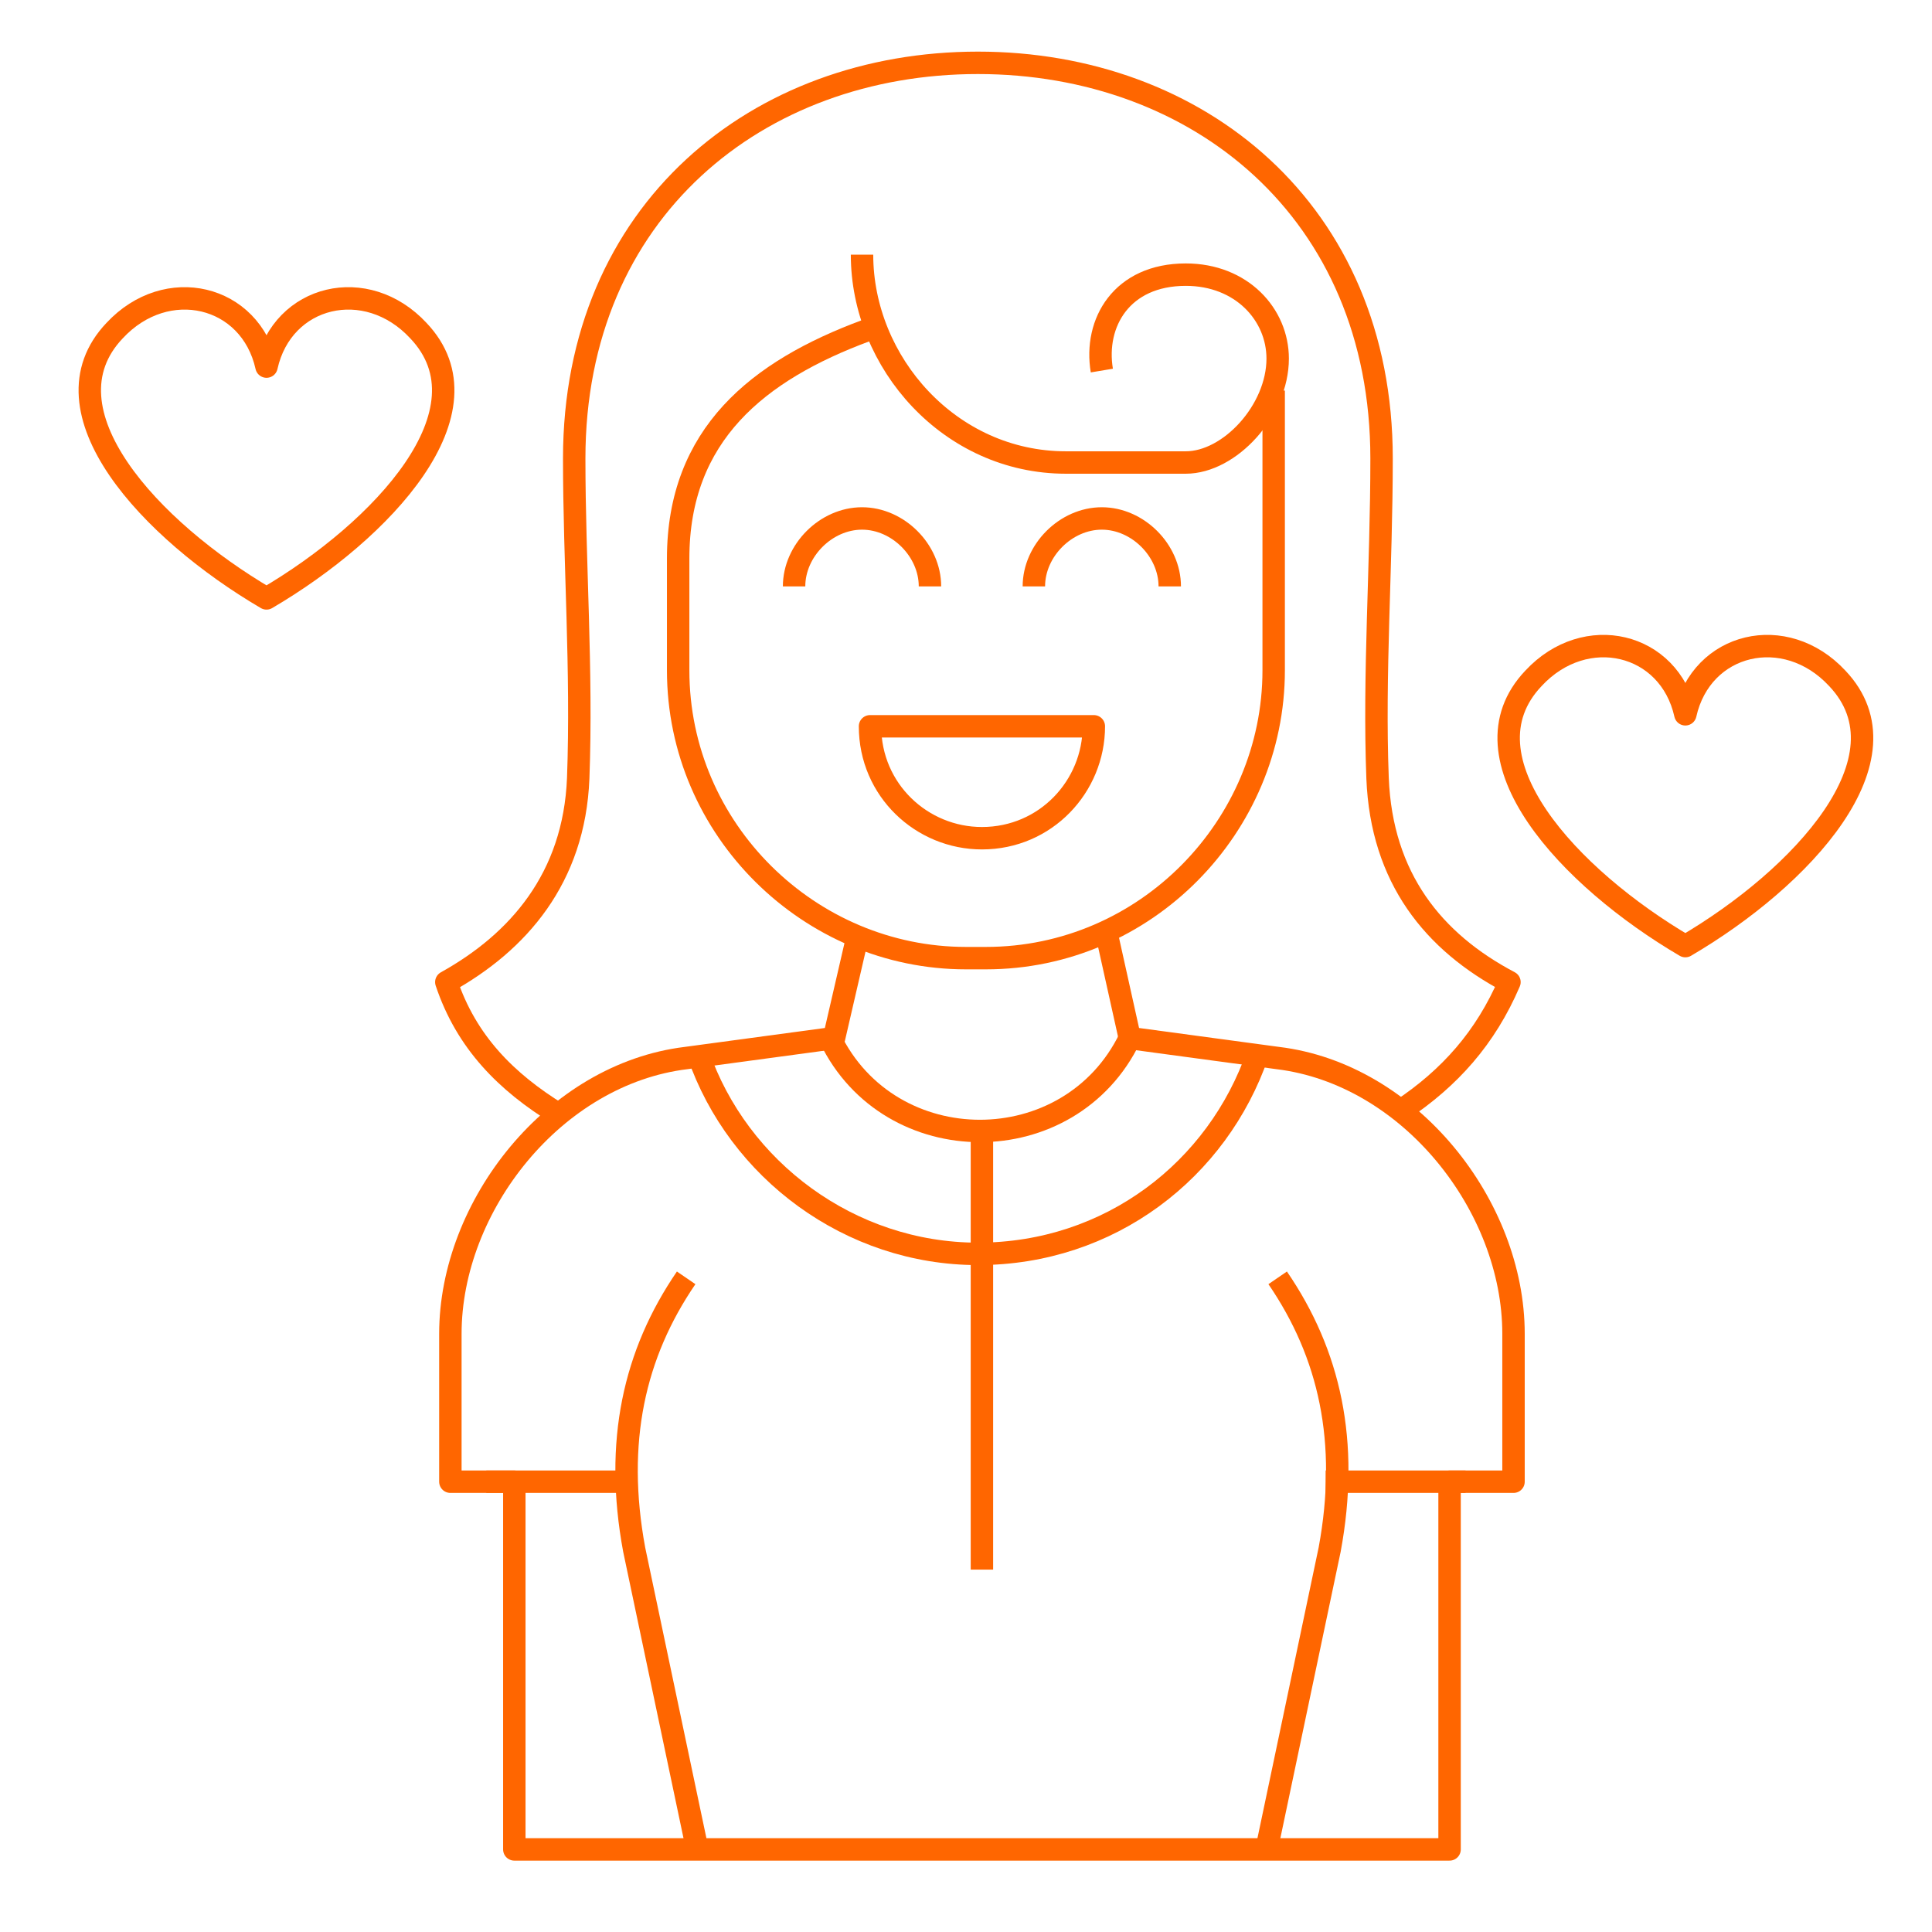 <svg width="71" height="71" viewBox="0 0 71 71" fill="none" xmlns="http://www.w3.org/2000/svg">
<path fill-rule="evenodd" clip-rule="evenodd" d="M40.198 26.691C40.198 28.895 38.435 30.804 36.085 30.804C33.882 30.804 31.973 29.041 31.973 26.691H40.198Z" stroke="#FF6600" stroke-width="0.824" stroke-miterlimit="22.926" stroke-linejoin="round"/>
<path d="M34.176 21.55C34.176 20.228 33.001 19.053 31.679 19.053C30.357 19.053 29.182 20.228 29.182 21.55" stroke="#FF6600" stroke-width="0.824" stroke-miterlimit="22.926" stroke-linejoin="round"/>
<path d="M42.988 21.55C42.988 20.228 41.813 19.053 40.491 19.053C39.169 19.053 37.994 20.228 37.994 21.55" stroke="#FF6600" stroke-width="0.824" stroke-miterlimit="22.926" stroke-linejoin="round"/>
<path d="M20.515 40.939C18.605 39.764 17.137 38.295 16.402 36.092C19.046 34.623 21.102 32.273 21.249 28.601C21.396 24.635 21.102 20.669 21.102 16.85C21.102 7.744 27.859 2.309 35.937 2.309C44.016 2.309 50.772 7.744 50.772 16.85C50.772 20.816 50.478 24.782 50.625 28.601C50.772 32.273 52.682 34.623 55.472 36.092C54.591 38.148 53.269 39.617 51.507 40.792" stroke="#FF6600" stroke-width="0.824" stroke-miterlimit="22.926" stroke-linejoin="round"/>
<path d="M46.807 14.354V24.635C46.807 30.363 42.107 35.211 36.232 35.211H35.497C29.769 35.211 24.922 30.51 24.922 24.635V20.523C24.922 15.969 27.86 13.619 31.825 12.15" stroke="#FF6600" stroke-width="0.824" stroke-miterlimit="22.926" stroke-linejoin="round"/>
<path d="M31.679 9.359C31.679 13.325 34.91 16.997 39.17 16.997C40.785 16.997 41.813 16.997 43.576 16.997C45.192 16.997 46.954 15.087 46.954 13.178C46.954 11.562 45.632 10.093 43.576 10.093C41.226 10.093 40.198 11.856 40.492 13.618" stroke="#FF6600" stroke-width="0.824" stroke-miterlimit="22.926" stroke-linejoin="round"/>
<path d="M31.533 34.329L30.651 38.148L25.217 38.882C20.37 39.47 16.551 44.317 16.551 49.017V54.452H18.901V67.965C30.358 67.965 41.814 67.965 53.271 67.965V54.452H55.621V49.017C55.621 44.317 51.802 39.47 46.955 38.882L41.52 38.148L40.639 34.182" stroke="#FF6600" stroke-width="0.824" stroke-miterlimit="22.926" stroke-linejoin="round"/>
<path d="M41.52 38.148C39.317 42.701 32.707 42.701 30.504 38.148" stroke="#FF6600" stroke-width="0.824" stroke-miterlimit="22.926" stroke-linejoin="round"/>
<path d="M46.219 38.735C44.751 42.994 40.785 46.079 35.938 46.079C31.238 46.079 27.125 42.994 25.656 38.735" stroke="#FF6600" stroke-width="0.824" stroke-miterlimit="22.926" stroke-linejoin="round"/>
<path d="M36.085 57.683V41.526" stroke="#FF6600" stroke-width="0.824" stroke-miterlimit="22.926" stroke-linejoin="round"/>
<path d="M17.872 54.452H23.013" stroke="#FF6600" stroke-width="0.824" stroke-miterlimit="22.926" stroke-linejoin="round"/>
<path d="M48.717 54.452H53.858" stroke="#FF6600" stroke-width="0.824" stroke-miterlimit="22.926" stroke-linejoin="round"/>
<path d="M25.216 46.96C23.307 49.751 22.572 52.983 23.306 56.948L25.657 68.111" stroke="#FF6600" stroke-width="0.824" stroke-miterlimit="22.926" stroke-linejoin="round"/>
<path d="M46.954 46.96C48.864 49.751 49.598 52.983 48.864 56.948L46.514 68.111" stroke="#FF6600" stroke-width="0.824" stroke-miterlimit="22.926" stroke-linejoin="round"/>
<path fill-rule="evenodd" clip-rule="evenodd" d="M9.794 13.472C9.206 10.828 6.122 10.094 4.212 12.15C1.421 15.088 5.534 19.494 9.794 21.991M9.794 13.472C10.381 10.828 13.466 10.094 15.375 12.15C18.166 15.088 14.053 19.494 9.794 21.991" stroke="#FF6600" stroke-width="0.824" stroke-miterlimit="22.926" stroke-linecap="round" stroke-linejoin="round"/>
<path fill-rule="evenodd" clip-rule="evenodd" d="M61.936 26.25C61.349 23.607 58.264 22.872 56.355 24.928C53.564 27.866 57.677 32.273 61.936 34.769M61.936 26.25C62.524 23.607 65.608 22.872 67.518 24.928C70.308 27.866 66.196 32.273 61.936 34.769" stroke="#FF6600" stroke-width="0.824" stroke-miterlimit="22.926" stroke-linecap="round" stroke-linejoin="round"/>
</svg>
